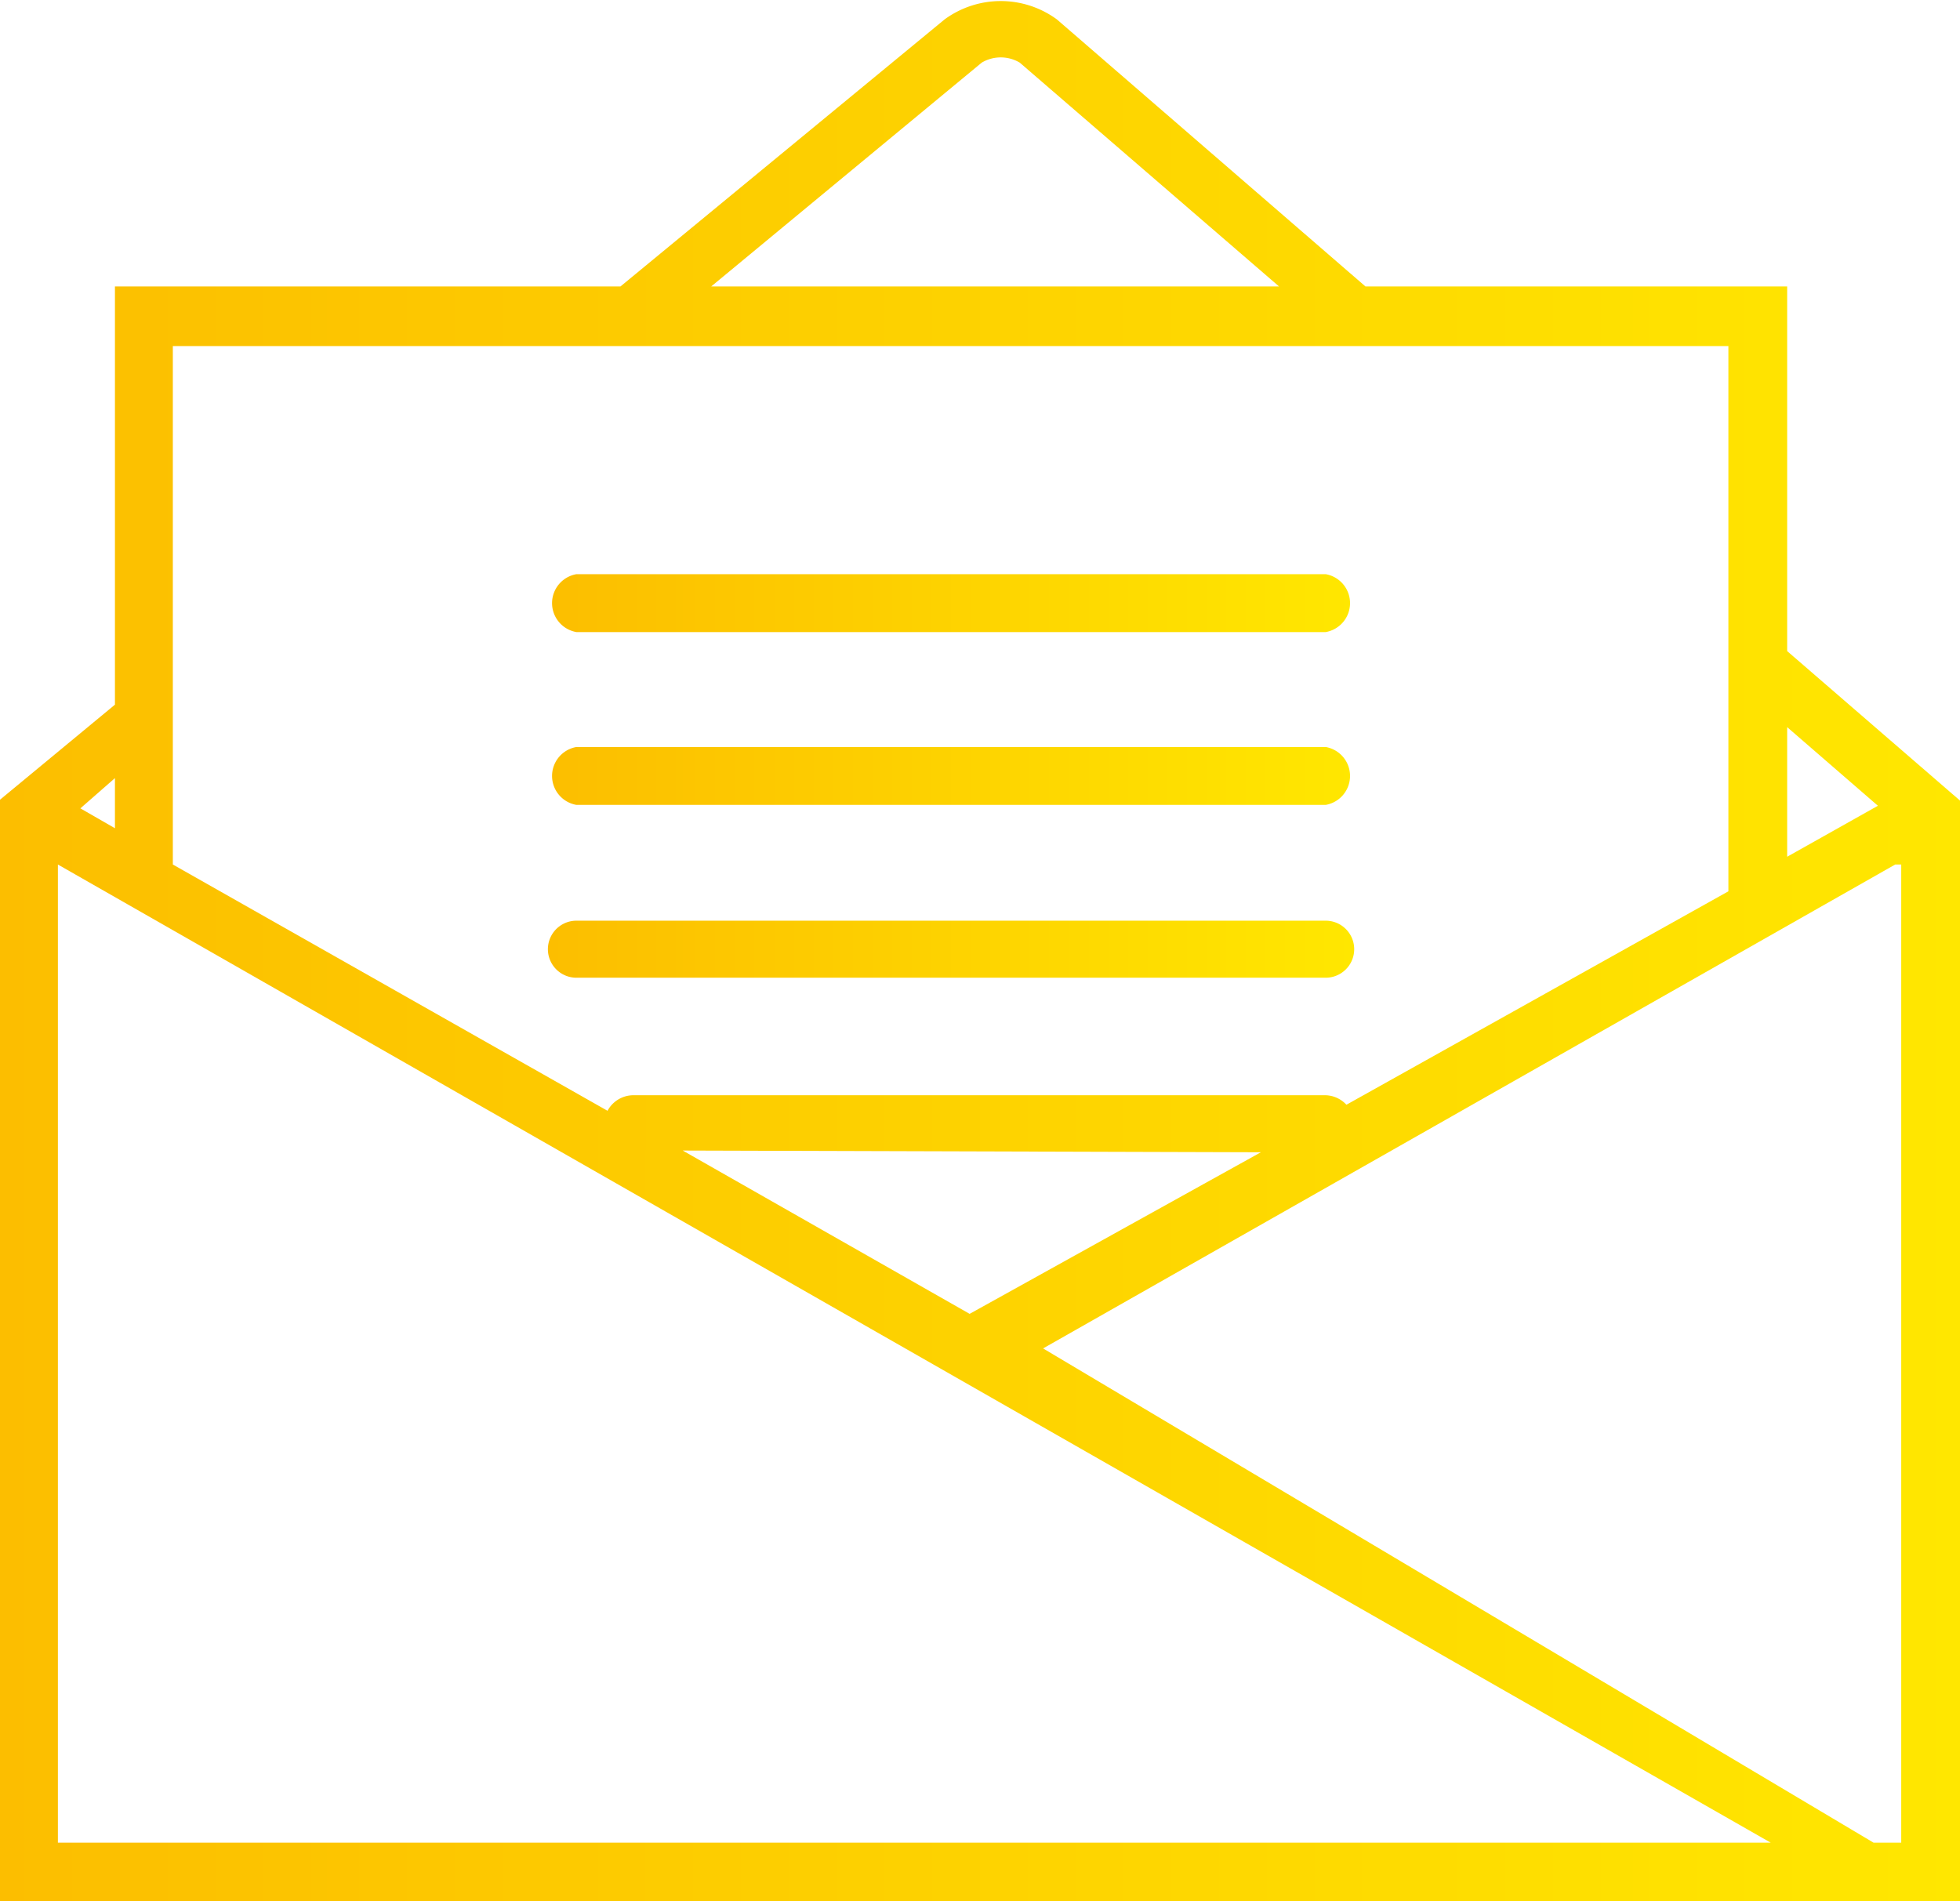 <svg id="Ebene_1" data-name="Ebene 1" xmlns="http://www.w3.org/2000/svg" xmlns:xlink="http://www.w3.org/1999/xlink" width="8mm" height="7.76mm" viewBox="0 0 22.68 21.99"><defs><style>.cls-1{fill:url(#linear-gradient);}.cls-2{fill:url(#linear-gradient-2);}.cls-3{fill:url(#linear-gradient-3);}.cls-4{fill:url(#linear-gradient-4);}</style><linearGradient id="linear-gradient" y1="10.99" x2="22.68" y2="10.99" gradientUnits="userSpaceOnUse"><stop offset="0" stop-color="#fcbe00"/><stop offset="1" stop-color="#ffe700"/></linearGradient><linearGradient id="linear-gradient-2" x1="6.34" y1="6.98" x2="15.67" y2="6.98" xlink:href="#linear-gradient"/><linearGradient id="linear-gradient-3" x1="6.34" y1="8.98" x2="15.67" y2="8.98" xlink:href="#linear-gradient"/><linearGradient id="linear-gradient-4" x1="6.34" y1="10.98" x2="15.67" y2="10.98" xlink:href="#linear-gradient"/></defs><path class="cls-1" d="M20.68,7.53V3.31H15.8L12.23.22a1.1,1.1,0,0,0-1.3,0L7.18,3.31H1.33V8.15L0,9.25V22H22.68V9.26Zm1.05,1.79-1.05.59V8.41ZM11.36.72a.43.43,0,0,1,.44,0l3,2.59H8.23ZM2,4H20v6.31l-4.42,2.47a.34.34,0,0,0-.25-.11h-8a.34.34,0,0,0-.3.18L2,10V4Zm12.59,9.33L11.22,15.2,7.9,13.31ZM1.33,9.58l-.4-.23L1.33,9ZM11.74,21.32H.67V10L20.49,21.32Zm10.27,0h-.33L12.07,15.6,21.93,10H22V21.32Z"/><path class="cls-2" d="M6.67,7.31h8.67a.34.34,0,0,0,0-.67H6.67a.34.34,0,0,0,0,.67Z"/><path class="cls-3" d="M6.67,9.31h8.67a.34.34,0,0,0,0-.67H6.67a.34.34,0,0,0,0,.67Z"/><path class="cls-4" d="M6.67,11.31h8.67a.33.33,0,0,0,0-.66H6.67a.33.33,0,1,0,0,.66Z"/></svg>